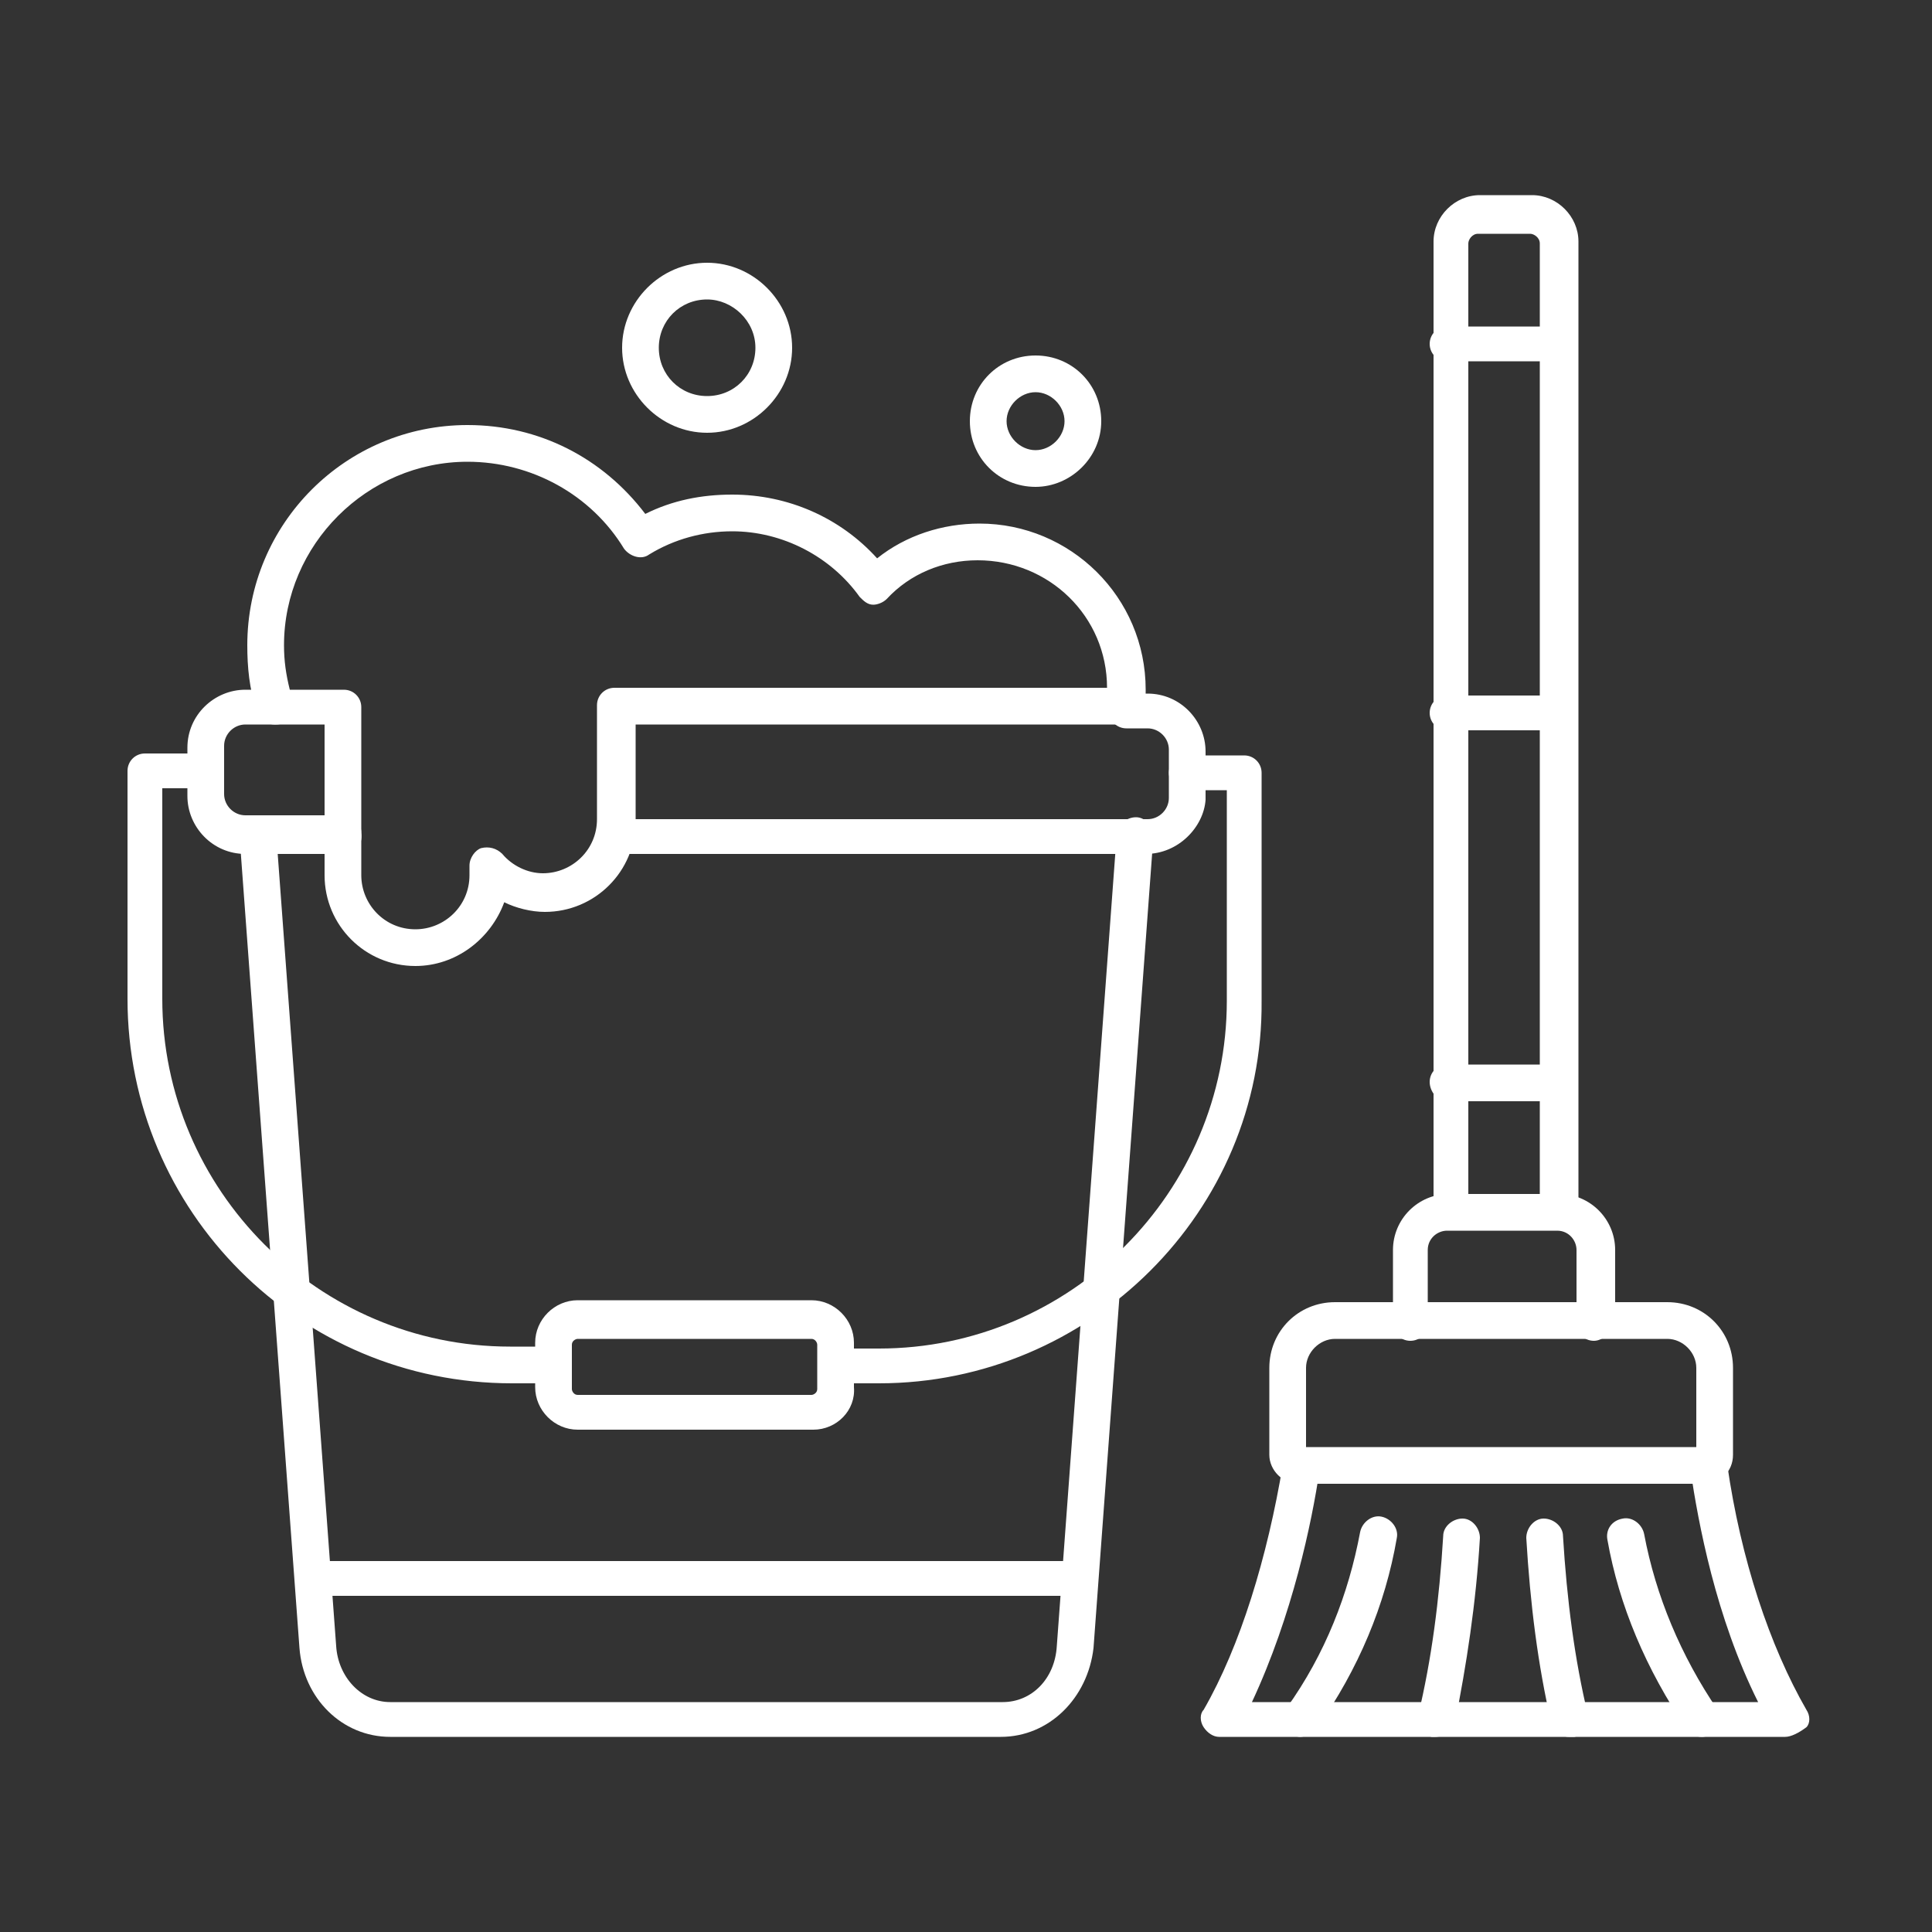 <svg xmlns="http://www.w3.org/2000/svg" xmlns:xlink="http://www.w3.org/1999/xlink" id="Layer_1" x="0px" y="0px" viewBox="0 0 100 100" style="enable-background:new 0 0 100 100;" xml:space="preserve"><rect x="0" y="0" width="100" height="100" fill="#333333" stroke="none"/><style type="text/css">	.st0{fill-rule:evenodd;clip-rule:evenodd;fill:#FFFFFF;}</style><g>	<g>		<path class="st0" d="M51.8,89.9H20.2c-2.5,0-4.5-2-4.7-4.6l-3.1-42c0-0.5,0.4-1,0.9-1c0.5,0,1,0.4,1,0.9l3.1,42   c0.1,1.6,1.3,2.9,2.8,2.9h31.7c1.5,0,2.7-1.2,2.8-2.9l3.1-42c0-0.5,0.5-0.9,1-0.9c0.5,0,0.9,0.5,0.9,1l-3.1,42   C56.3,87.9,54.3,89.9,51.8,89.9z"></path>		<path class="st0" d="M17.8,44.2h-5.1c-1.7,0-3-1.4-3-3l0-2.5c0-1.7,1.4-3,3-3l1.6,0c0.5,0,0.9,0.4,0.9,0.9c0,0.5-0.4,0.9-0.9,0.9   l-1.6,0c-0.6,0-1.1,0.5-1.1,1.1l0,2.5c0,0.6,0.5,1.1,1.1,1.1l5.1,0c0.5,0,0.9,0.4,0.9,0.9C18.8,43.8,18.3,44.2,17.8,44.2z    M59.3,44.2H31.8c-0.5,0-0.9-0.4-0.9-0.9c0-0.5,0.4-0.9,0.9-0.9l27.6,0c0.6,0,1.1-0.5,1.1-1.1v-2.5c0-0.6-0.5-1.1-1.1-1.1l-1.1,0   c-0.5,0-0.9-0.4-0.9-0.9c0-0.5,0.4-0.9,0.9-0.9l1.1,0c1.7,0,3,1.4,3,3l0,2.5C62.3,42.8,61,44.2,59.3,44.2z"></path>		<path class="st0" d="M28.7,71.6h-2.2c-11,0-19.9-8.9-19.9-19.9V39.9c0-0.5,0.4-0.9,0.9-0.9h3c0.5,0,0.9,0.4,0.9,0.9   c0,0.5-0.4,0.9-0.9,0.9l-2.1,0v10.9c0,9.9,8.1,18,18,18l2.2,0c0.5,0,0.9,0.4,0.9,0.9C29.7,71.2,29.2,71.6,28.7,71.6z M45.5,71.6   h-2.2c-0.5,0-0.9-0.4-0.9-0.9c0-0.5,0.4-0.9,0.9-0.9l2.2,0c9.9,0,18-8.1,18-18V40.9h-2.1c-0.5,0-0.9-0.4-0.9-0.9   c0-0.5,0.4-0.9,0.9-0.9h3c0.5,0,0.9,0.4,0.9,0.9l0,11.8C65.4,62.7,56.4,71.6,45.5,71.6z"></path>		<path class="st0" d="M29.9,69.3c-0.1,0-0.3,0.1-0.3,0.3l0,2.3c0,0.1,0.1,0.3,0.3,0.3l12.1,0c0.1,0,0.3-0.1,0.3-0.3l0-2.3   c0-0.1-0.1-0.3-0.3-0.3L29.9,69.3L29.9,69.3z M42.1,74H29.9c-1.2,0-2.2-1-2.2-2.2l0-2.3c0-1.2,1-2.2,2.2-2.2l12.1,0   c1.2,0,2.2,1,2.2,2.2v2.3C44.3,73,43.3,74,42.1,74z"></path>		<path class="st0" d="M55.9,82.6H16.2c-0.5,0-0.9-0.4-0.9-0.9c0-0.5,0.4-0.9,0.9-0.9l39.7,0c0.5,0,0.9,0.4,0.9,0.9   C56.8,82.2,56.4,82.6,55.9,82.6z"></path>		<path class="st0" d="M15,35.7h2.8c0.5,0,0.9,0.4,0.9,0.9l0,8.7c0,1.5,1.2,2.8,2.8,2.8c1.5,0,2.8-1.2,2.8-2.8v-0.5   c0-0.4,0.3-0.8,0.6-0.9c0.4-0.1,0.8,0,1.1,0.3c0.5,0.6,1.3,1,2.1,1c1.5,0,2.8-1.2,2.8-2.8l0-5.9c0-0.5,0.4-0.9,0.9-0.9l25.5,0   c0-3.7-3-6.6-6.7-6.6c-1.8,0-3.5,0.7-4.7,2c-0.2,0.2-0.5,0.3-0.7,0.3c-0.3,0-0.5-0.2-0.7-0.4c-1.5-2.1-4-3.4-6.6-3.4   c-1.5,0-3,0.4-4.3,1.2c-0.4,0.3-1,0.1-1.3-0.3c-1.7-2.8-4.8-4.5-8.1-4.5c-5.2,0-9.5,4.3-9.5,9.5C14.7,34.2,14.8,34.9,15,35.7z    M21.5,50c-2.6,0-4.7-2.1-4.7-4.7v-7.8h-2.6c-0.4,0-0.8-0.3-0.9-0.7c-0.4-1.1-0.5-2.3-0.5-3.4c0-6.3,5.1-11.4,11.4-11.4   c3.7,0,7,1.7,9.2,4.6c1.4-0.7,2.9-1,4.5-1c2.9,0,5.6,1.2,7.5,3.3c1.5-1.2,3.4-1.8,5.3-1.8c4.7,0,8.6,3.8,8.6,8.6   c0,0.3,0,0.7-0.1,1c-0.1,0.5-0.5,0.8-0.9,0.8l-25.4,0v5c0,2.6-2.1,4.7-4.7,4.7c-0.7,0-1.5-0.2-2.1-0.5C25.4,48.6,23.6,50,21.5,50z   "></path>		<path class="st0" d="M36.6,15.5c-1.4,0-2.5,1.1-2.5,2.5c0,1.4,1.1,2.5,2.5,2.5c1.4,0,2.5-1.1,2.5-2.5   C39.1,16.6,37.9,15.5,36.6,15.5z M36.6,22.4c-2.4,0-4.4-2-4.4-4.4c0-2.4,2-4.4,4.4-4.4c2.4,0,4.4,2,4.4,4.4   C41,20.4,39,22.4,36.6,22.4z"></path>		<path class="st0" d="M53.6,20.3c-0.8,0-1.5,0.7-1.5,1.5c0,0.8,0.7,1.5,1.5,1.5c0.8,0,1.5-0.7,1.5-1.5C55.1,21,54.4,20.3,53.6,20.3   z M53.6,25.2c-1.9,0-3.4-1.5-3.4-3.4c0-1.9,1.5-3.4,3.4-3.4c1.9,0,3.4,1.5,3.4,3.4C57,23.7,55.4,25.2,53.6,25.2z"></path>		<path class="st0" d="M67.6,74.9h20.2v-4.1c0-0.8-0.7-1.5-1.5-1.5l-17.2,0c-0.8,0-1.5,0.7-1.5,1.5C67.6,70.9,67.6,74.9,67.6,74.9z    M88.2,76.8h-21c-0.8,0-1.5-0.7-1.5-1.5v-4.5c0-1.9,1.5-3.4,3.4-3.4h17.2c1.9,0,3.4,1.5,3.4,3.4l0,4.5   C89.7,76.2,89,76.8,88.2,76.8L88.2,76.8z"></path>		<path class="st0" d="M92.4,89.9H63.1c-0.3,0-0.6-0.2-0.8-0.5c-0.2-0.3-0.2-0.7,0-0.9c1.9-3.3,3.3-7.9,4.1-12.7   c0.1-0.5,0.6-0.9,1.1-0.8c0.5,0.1,0.9,0.6,0.8,1.1c-0.4,2.7-1.4,7.5-3.5,12h26.2c-2.2-4.4-3.1-9.3-3.5-12c-0.1-0.5,0.3-1,0.8-1.1   c0.5-0.1,1,0.3,1.1,0.8c0.7,4.9,2.2,9.4,4.1,12.7c0.2,0.3,0.2,0.7,0,0.9C93.1,89.7,92.7,89.9,92.4,89.9L92.4,89.9z"></path>		<path class="st0" d="M88.1,89.9c-0.3,0-0.6-0.1-0.8-0.4c-2.1-3.1-3.5-6.4-4.1-9.8c-0.1-0.5,0.2-1,0.8-1.1c0.5-0.1,1,0.3,1.1,0.8   c0.6,3.2,1.9,6.3,3.8,9.1c0.3,0.4,0.2,1-0.2,1.3C88.5,89.8,88.3,89.9,88.1,89.9L88.1,89.9z"></path>		<path class="st0" d="M82.5,69.4c-0.5,0-0.9-0.4-0.9-0.9l0-3.8c0-0.5-0.4-1-1-1h-5.7c-0.5,0-1,0.4-1,1l0,3.8c0,0.5-0.4,0.9-0.9,0.9   c-0.5,0-0.9-0.4-0.9-0.9v-3.8c0-1.6,1.3-2.9,2.9-2.9h5.7c1.6,0,2.9,1.3,2.9,2.9l0,3.8C83.4,68.9,83,69.4,82.5,69.4L82.5,69.4z"></path>		<path class="st0" d="M80.6,63.6c-0.5,0-0.9-0.4-0.9-0.9l0-50.1c0-0.3-0.3-0.5-0.5-0.5l-2.7,0c-0.3,0-0.5,0.3-0.5,0.5l0,50.1   c0,0.5-0.4,0.9-0.9,0.9c-0.5,0-0.9-0.4-0.9-0.9V12.5c0-1.3,1.1-2.4,2.4-2.4l2.7,0c1.3,0,2.4,1.1,2.4,2.4l0,50.1   C81.5,63.2,81.1,63.6,80.6,63.6L80.6,63.6z"></path>		<path class="st0" d="M81.2,89.9c-0.4,0-0.8-0.3-0.9-0.7c-0.7-3-1.1-6.2-1.3-9.6c0-0.5,0.4-1,0.9-1c0.5,0,1,0.4,1,0.9   c0.2,3.3,0.6,6.4,1.3,9.3c0.1,0.5-0.2,1-0.7,1.1C81.3,89.9,81.3,89.9,81.2,89.9z"></path>		<path class="st0" d="M74.3,89.9c-0.1,0-0.1,0-0.2,0c-0.5-0.1-0.8-0.6-0.7-1.1c0.7-2.9,1.1-6,1.3-9.3c0-0.5,0.5-0.9,1-0.9   c0.5,0,0.9,0.5,0.9,1c-0.2,3.4-0.7,6.6-1.3,9.6C75.1,89.6,74.7,89.9,74.3,89.9L74.3,89.9z"></path>		<path class="st0" d="M67.3,89.9c-0.2,0-0.4-0.1-0.5-0.2c-0.4-0.3-0.5-0.9-0.2-1.3c2-2.8,3.2-5.9,3.8-9.1c0.1-0.5,0.6-0.9,1.1-0.8   c0.5,0.1,0.9,0.6,0.8,1.1c-0.6,3.5-2,6.8-4.1,9.8C67.9,89.7,67.6,89.9,67.3,89.9L67.3,89.9z"></path>		<path class="st0" d="M80.6,18.7h-5.7c-0.5,0-0.9-0.4-0.9-0.9c0-0.5,0.4-0.9,0.9-0.9l5.7,0c0.5,0,0.9,0.4,0.9,0.9   C81.5,18.2,81.1,18.7,80.6,18.7z"></path>		<path class="st0" d="M80.6,37.8h-5.7c-0.5,0-0.9-0.4-0.9-0.9c0-0.5,0.4-0.9,0.9-0.9l5.7,0c0.5,0,0.9,0.4,0.9,0.9   C81.5,37.4,81.1,37.8,80.6,37.8z"></path>		<path class="st0" d="M80.6,57h-5.7C74.4,57,74,56.5,74,56c0-0.5,0.4-0.9,0.9-0.9l5.7,0c0.5,0,0.9,0.4,0.9,0.9   C81.5,56.5,81.1,57,80.6,57z"></path>	</g></g></svg>